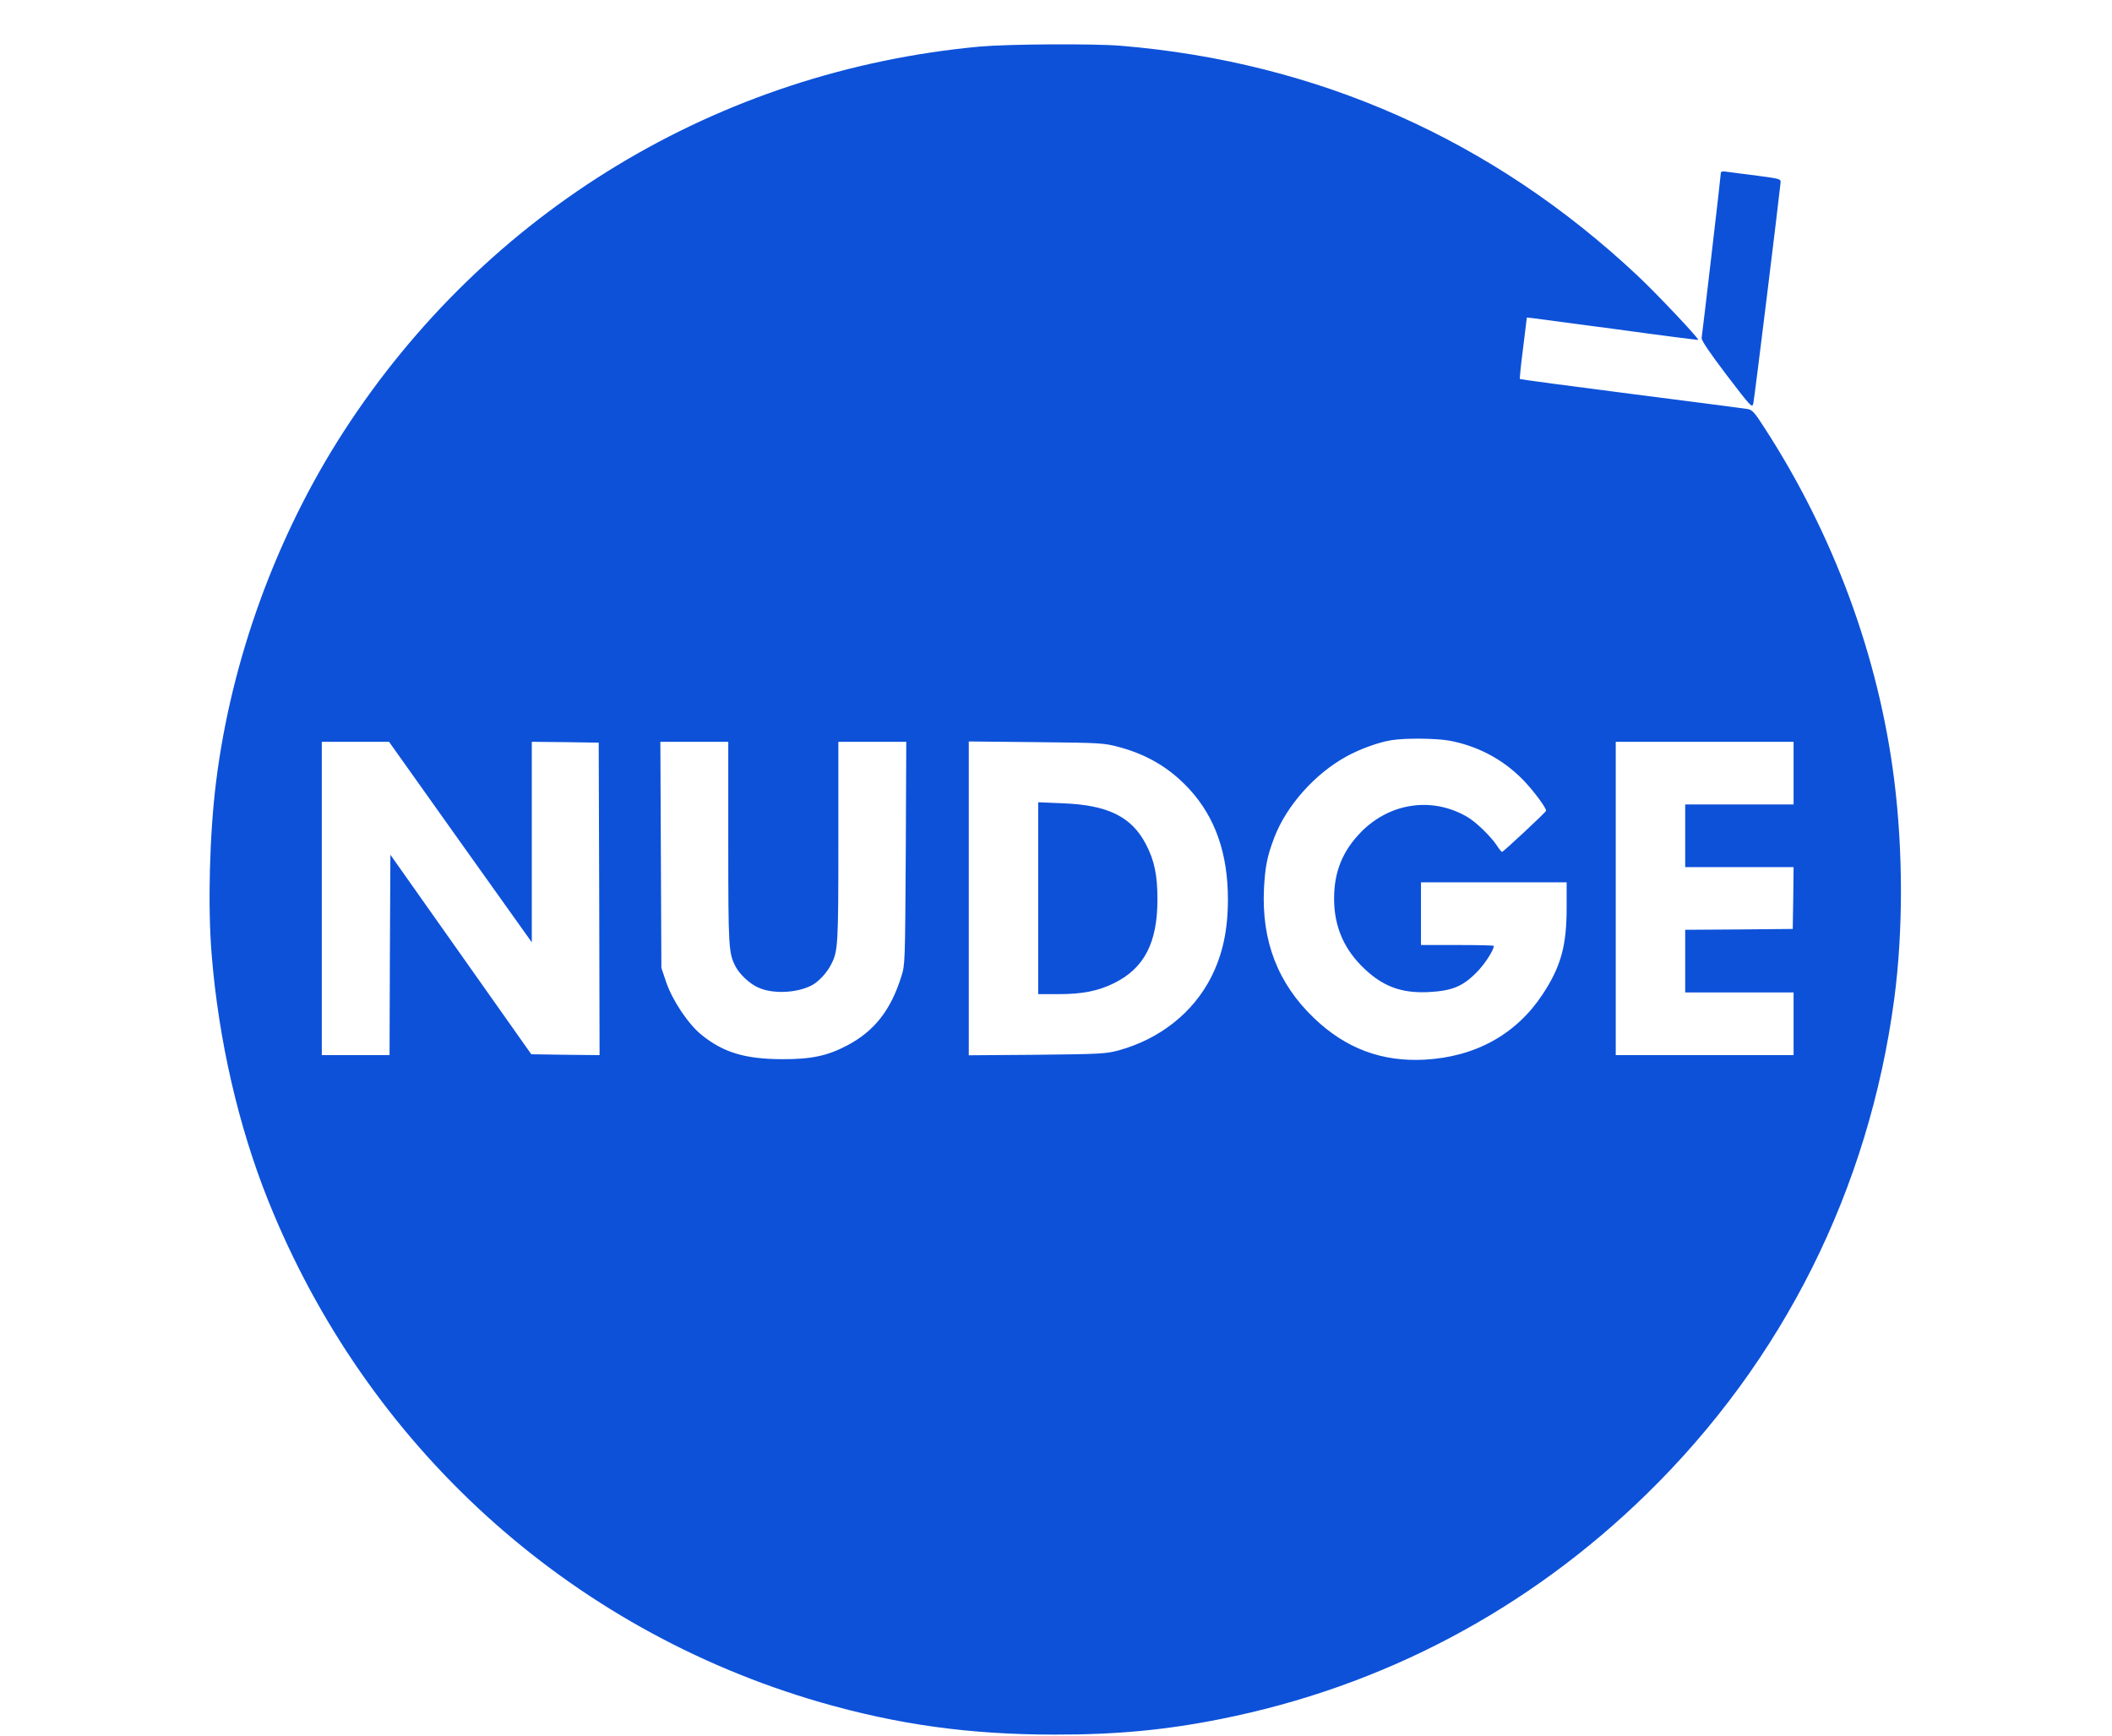 <?xml version="1.0" standalone="no"?>
<!DOCTYPE svg PUBLIC "-//W3C//DTD SVG 20010904//EN"
 "http://www.w3.org/TR/2001/REC-SVG-20010904/DTD/svg10.dtd">
<svg version="1.0" xmlns="http://www.w3.org/2000/svg"
 width="1247pt" height="1025pt" viewBox="0 0 1247 1025"
 preserveAspectRatio="xMidYMid meet">
<g transform="translate(0,1025) scale(0.1,-0.1)"
fill="#0d51d9" stroke="none">
<path d="M5785 9975 c-1545 -143 -2915 -972 -3757 -2275 -396 -613 -662 -1344
-752 -2065 -39 -310 -50 -740 -26 -1025 41 -503 158 -1010 332 -1445 580
-1450 1772 -2534 3261 -2966 458 -132 881 -191 1382 -191 363 -1 659 27 983
92 955 190 1816 645 2516 1330 805 787 1310 1798 1460 2920 53 398 53 874 0
1295 -91 727 -358 1451 -768 2082 -57 89 -70 103 -98 108 -18 3 -327 43 -686
89 -360 46 -656 86 -658 88 -2 3 6 85 19 184 l22 179 30 -3 c17 -2 244 -32
505 -67 261 -36 475 -63 477 -62 6 7 -246 274 -358 379 -854 802 -1889 1262
-3054 1358 -165 13 -660 10 -830 -5z m2777 -4099 c165 -32 310 -109 427 -227
64 -65 145 -174 139 -187 -5 -12 -252 -242 -259 -242 -4 0 -18 17 -32 39 -35
53 -123 138 -173 167 -204 120 -453 86 -624 -85 -113 -114 -164 -239 -163
-401 1 -164 60 -298 180 -411 110 -104 218 -144 375 -137 139 7 202 32 283
113 49 48 105 134 105 160 0 3 -97 5 -215 5 l-215 0 0 185 0 185 430 0 430 0
0 -151 c0 -224 -34 -347 -143 -512 -156 -235 -396 -368 -697 -384 -252 -13
-463 66 -650 244 -215 205 -312 456 -297 767 7 130 19 191 61 301 72 188 240
377 427 479 78 43 188 83 262 95 83 14 269 12 349 -3z m-5844 -598 l422 -592
0 592 0 592 198 -2 197 -3 3 -923 2 -922 -201 2 -202 3 -416 589 -416 589 -3
-592 -2 -591 -200 0 -200 0 0 925 0 925 198 0 199 0 421 -592z m1582 -5 c0
-622 2 -650 43 -730 24 -46 85 -103 134 -124 85 -39 225 -33 314 12 40 20 90
73 115 122 42 80 44 108 44 725 l0 592 201 0 200 0 -3 -657 c-4 -644 -4 -659
-26 -728 -63 -201 -160 -324 -322 -409 -116 -61 -213 -81 -385 -80 -217 1
-344 40 -471 142 -80 64 -174 205 -211 314 l-28 83 -3 668 -3 667 201 0 200 0
0 -597z m2311 565 c165 -45 297 -124 410 -246 154 -167 229 -381 229 -652 0
-183 -31 -325 -99 -460 -107 -210 -303 -365 -546 -432 -75 -20 -105 -22 -482
-26 l-403 -3 0 926 0 927 398 -4 c389 -4 399 -5 493 -30z m3979 -153 l0 -185
-320 0 -320 0 0 -185 0 -185 320 0 320 0 -2 -182 -3 -183 -317 -3 -318 -2 0
-185 0 -185 320 0 320 0 0 -185 0 -185 -525 0 -525 0 0 925 0 925 525 0 525 0
0 -185z"/>
<path d="M6130 4946 l0 -566 118 0 c143 0 234 18 330 65 178 88 256 238 256
495 0 143 -18 229 -68 325 -85 163 -225 232 -493 242 l-143 6 0 -567z"/>
<path d="M10160 9225 c0 -9 -25 -226 -55 -483 -30 -257 -56 -477 -58 -488 -1
-15 48 -87 148 -219 143 -187 150 -195 157 -168 6 21 148 1179 161 1303 2 24
0 24 -133 42 -74 9 -154 20 -177 23 -36 5 -43 3 -43 -10z"/>
</g>
</svg>
